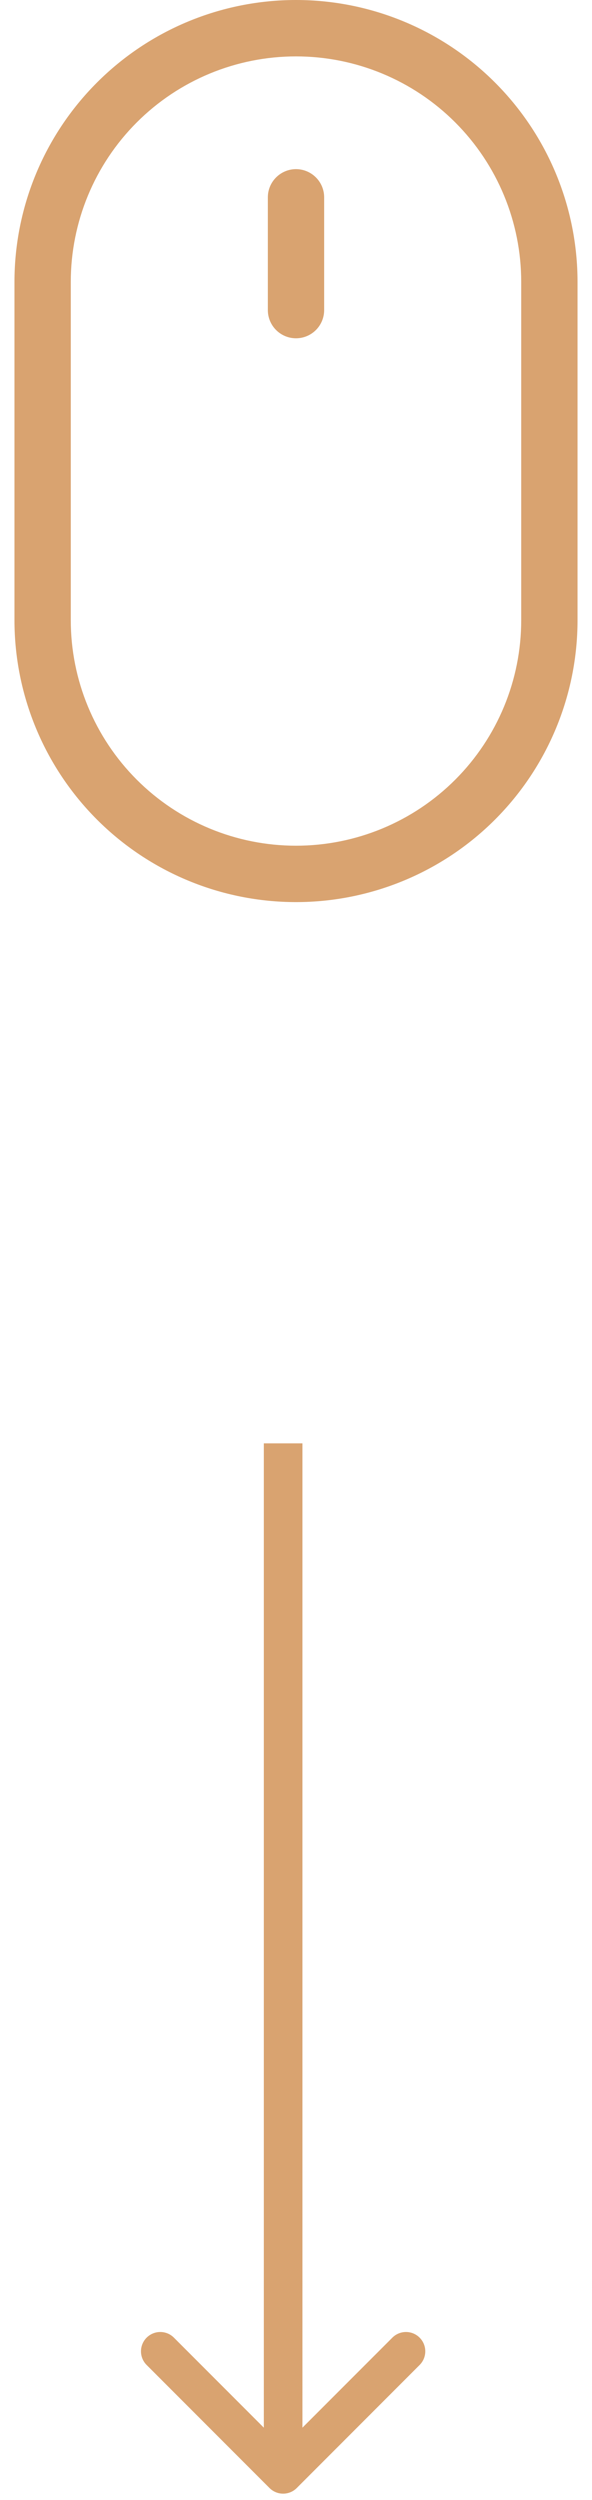 <?xml version="1.0" encoding="UTF-8"?> <svg xmlns="http://www.w3.org/2000/svg" width="23" height="97" viewBox="0 0 23 97" fill="none"> <path d="M10.47 96.53C10.763 96.823 11.237 96.823 11.53 96.53L16.303 91.757C16.596 91.465 16.596 90.99 16.303 90.697C16.01 90.404 15.536 90.404 15.243 90.697L11 94.939L6.757 90.697C6.464 90.404 5.99 90.404 5.697 90.697C5.404 90.99 5.404 91.465 5.697 91.757L10.47 96.53ZM10.25 56L10.25 96L11.75 96L11.75 56L10.25 56Z" fill="#D9A370"></path> <path d="M11.5 6.562C11.79 6.562 12.068 6.678 12.273 6.883C12.479 7.088 12.594 7.366 12.594 7.656V12.031C12.594 12.321 12.479 12.6 12.273 12.805C12.068 13.01 11.79 13.125 11.5 13.125C11.21 13.125 10.932 13.01 10.727 12.805C10.521 12.6 10.406 12.321 10.406 12.031V7.656C10.406 7.366 10.521 7.088 10.727 6.883C10.932 6.678 11.21 6.562 11.5 6.562ZM20.25 24.062C20.25 26.383 19.328 28.609 17.687 30.25C16.046 31.891 13.821 32.812 11.5 32.812C9.179 32.812 6.954 31.891 5.313 30.25C3.672 28.609 2.75 26.383 2.75 24.062V10.938C2.75 8.617 3.672 6.391 5.313 4.75C6.954 3.109 9.179 2.188 11.5 2.188C13.821 2.188 16.046 3.109 17.687 4.75C19.328 6.391 20.25 8.617 20.25 10.938V24.062ZM11.5 0C8.599 0 5.817 1.152 3.766 3.204C1.715 5.255 0.562 8.037 0.562 10.938V24.062C0.562 26.963 1.715 29.745 3.766 31.797C5.817 33.848 8.599 35 11.5 35C14.401 35 17.183 33.848 19.234 31.797C21.285 29.745 22.438 26.963 22.438 24.062V10.938C22.438 8.037 21.285 5.255 19.234 3.204C17.183 1.152 14.401 0 11.5 0V0Z" fill="#D9A370"></path> </svg> 